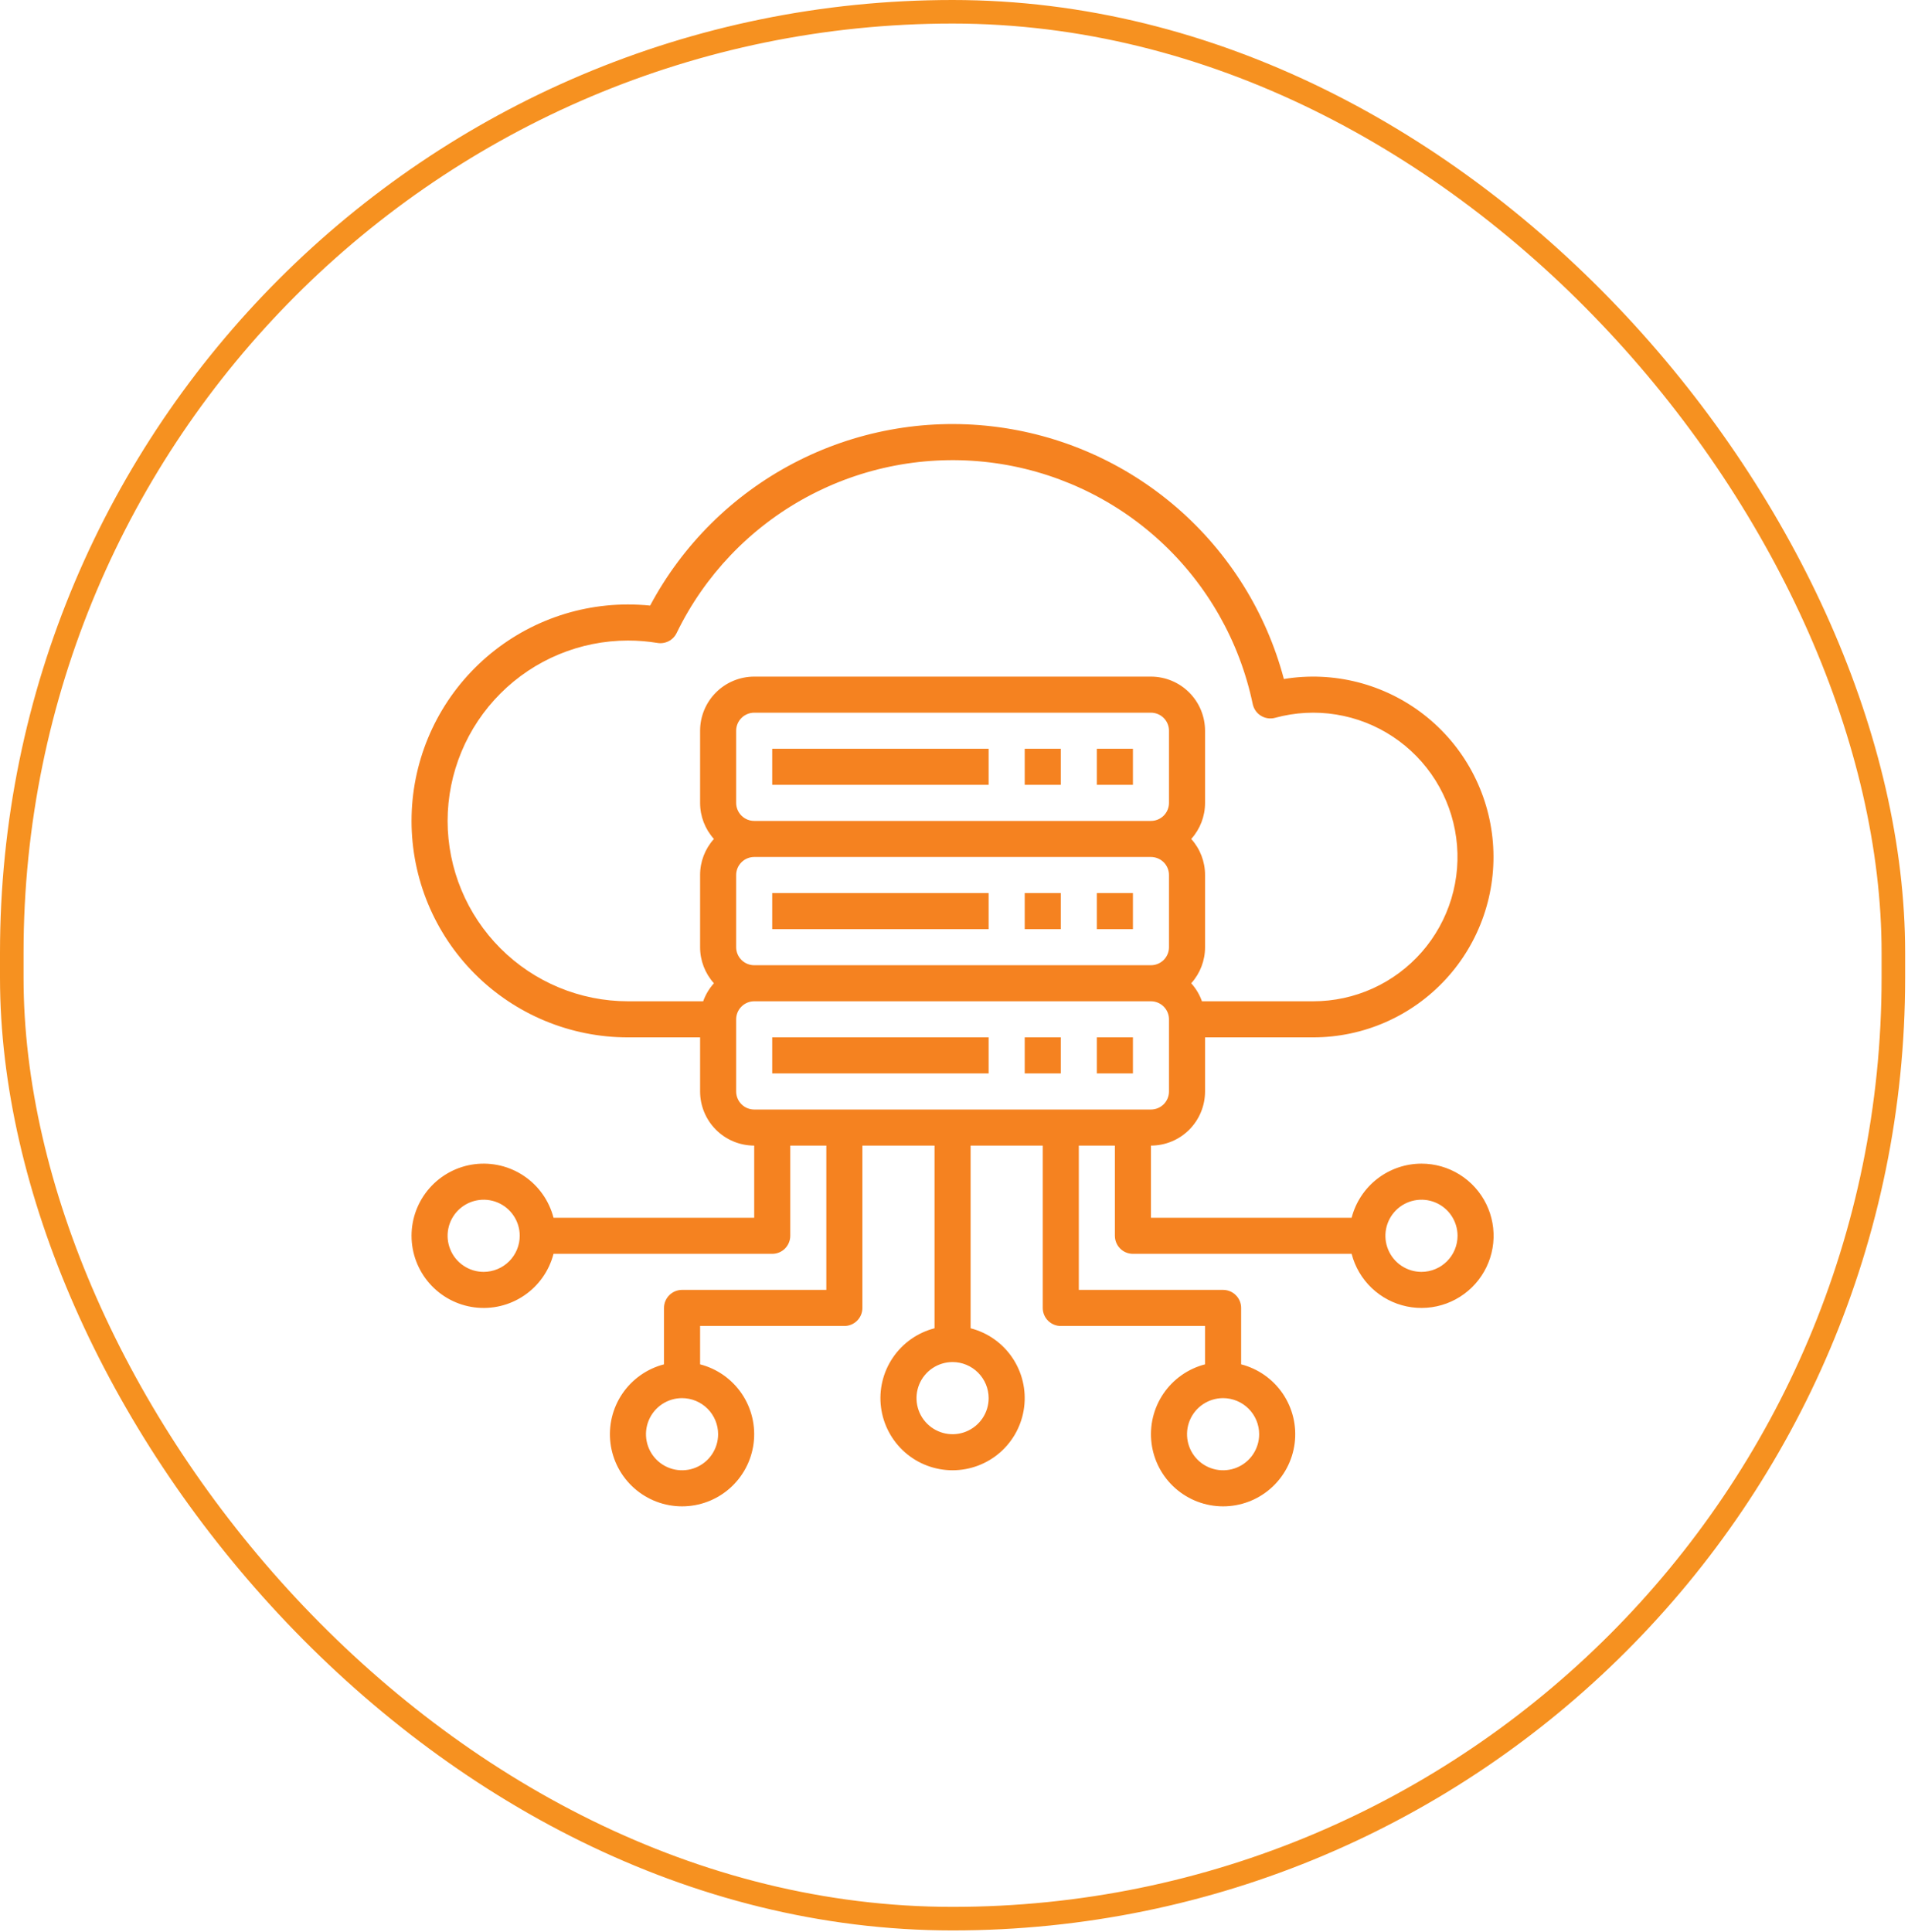 <svg width="81" height="82" viewBox="0 0 81 82" fill="none" xmlns="http://www.w3.org/2000/svg">
<rect x="0.5" y="0.5" width="79.879" height="80.938" rx="39.94" stroke="#F69120"/>
<path d="M32.783 31.781H41.971V33.312H32.783V31.781Z" fill="#F58220"/>
<path d="M43.502 31.781H45.033V33.312H43.502V31.781Z" fill="#F58220"/>
<path d="M46.565 31.781H48.096V33.312H46.565V31.781Z" fill="#F58220"/>
<path d="M32.783 37.906H41.971V39.438H32.783V37.906Z" fill="#F58220"/>
<path d="M43.502 37.906H45.033V39.438H43.502V37.906Z" fill="#F58220"/>
<path d="M46.565 37.906H48.096V39.438H46.565V37.906Z" fill="#F58220"/>
<path d="M32.783 44.031H41.971V45.562H32.783V44.031Z" fill="#F58220"/>
<path d="M43.502 44.031H45.033V45.562H43.502V44.031Z" fill="#F58220"/>
<path d="M46.565 44.031H48.096V45.562H46.565V44.031Z" fill="#F58220"/>
<path d="M60.346 49.391C59.667 49.392 59.008 49.618 58.471 50.033C57.934 50.449 57.551 51.031 57.38 51.688H48.861V48.625C49.47 48.625 50.054 48.383 50.485 47.952C50.915 47.521 51.157 46.938 51.158 46.328V44.032H55.752C56.81 44.031 57.856 43.811 58.824 43.386C59.793 42.961 60.663 42.339 61.379 41.561C62.096 40.783 62.643 39.865 62.987 38.864C63.331 37.864 63.464 36.803 63.377 35.749C63.291 34.695 62.986 33.67 62.484 32.739C61.982 31.808 61.292 30.992 60.458 30.341C59.625 29.69 58.665 29.219 57.64 28.957C56.615 28.695 55.547 28.649 54.504 28.821C53.755 25.995 52.172 23.461 49.962 21.548C47.752 19.635 45.017 18.432 42.114 18.096C39.21 17.759 36.273 18.305 33.684 19.663C31.095 21.02 28.975 23.125 27.6 25.704C27.287 25.673 26.973 25.657 26.658 25.657C24.221 25.657 21.885 26.625 20.162 28.348C18.439 30.071 17.471 32.407 17.471 34.844C17.471 37.281 18.439 39.618 20.162 41.341C21.885 43.064 24.221 44.032 26.658 44.032H29.721V46.328C29.721 46.938 29.964 47.521 30.394 47.952C30.825 48.383 31.409 48.625 32.018 48.625V51.688H23.499C23.312 50.966 22.869 50.337 22.252 49.919C21.635 49.501 20.887 49.322 20.148 49.415C19.408 49.509 18.728 49.87 18.236 50.429C17.743 50.988 17.471 51.708 17.471 52.453C17.471 53.199 17.743 53.919 18.236 54.478C18.728 55.037 19.408 55.398 20.148 55.492C20.887 55.586 21.635 55.407 22.252 54.988C22.869 54.57 23.312 53.941 23.499 53.219H32.783C32.986 53.219 33.181 53.139 33.325 52.995C33.468 52.851 33.549 52.657 33.549 52.453V48.625H35.08V54.75H28.955C28.752 54.75 28.557 54.831 28.414 54.975C28.27 55.118 28.189 55.313 28.189 55.516V57.91C27.468 58.096 26.839 58.539 26.42 59.156C26.002 59.773 25.823 60.522 25.917 61.261C26.011 62.001 26.371 62.68 26.931 63.173C27.49 63.666 28.21 63.938 28.955 63.938C29.701 63.938 30.42 63.666 30.98 63.173C31.539 62.68 31.899 62.001 31.993 61.261C32.087 60.522 31.908 59.773 31.49 59.156C31.071 58.539 30.442 58.096 29.721 57.91V56.282H35.846C36.049 56.282 36.243 56.201 36.387 56.057C36.531 55.914 36.611 55.719 36.611 55.516V48.625H39.674V56.379C38.952 56.565 38.323 57.008 37.905 57.625C37.486 58.242 37.307 58.99 37.401 59.73C37.495 60.469 37.856 61.149 38.415 61.642C38.974 62.135 39.694 62.406 40.44 62.406C41.185 62.406 41.905 62.135 42.464 61.642C43.023 61.149 43.384 60.469 43.477 59.73C43.572 58.99 43.392 58.242 42.974 57.625C42.556 57.008 41.927 56.565 41.205 56.379V48.625H44.268V55.516C44.268 55.719 44.348 55.914 44.492 56.057C44.635 56.201 44.83 56.282 45.033 56.282H51.158V57.91C50.437 58.096 49.807 58.539 49.389 59.156C48.971 59.773 48.792 60.522 48.886 61.261C48.98 62.001 49.34 62.68 49.899 63.173C50.459 63.666 51.178 63.938 51.924 63.938C52.669 63.938 53.389 63.666 53.948 63.173C54.508 62.68 54.868 62.001 54.962 61.261C55.056 60.522 54.877 59.773 54.459 59.156C54.04 58.539 53.411 58.096 52.69 57.91V55.516C52.69 55.313 52.609 55.118 52.465 54.975C52.322 54.831 52.127 54.75 51.924 54.75H45.799V48.625H47.33V52.453C47.33 52.657 47.411 52.851 47.554 52.995C47.698 53.139 47.893 53.219 48.096 53.219H57.38C57.523 53.774 57.819 54.277 58.234 54.672C58.649 55.067 59.166 55.337 59.727 55.453C60.288 55.569 60.87 55.525 61.408 55.326C61.945 55.127 62.416 54.782 62.766 54.329C63.117 53.876 63.334 53.334 63.392 52.764C63.45 52.194 63.347 51.62 63.095 51.105C62.843 50.591 62.452 50.158 61.966 49.855C61.48 49.552 60.919 49.391 60.346 49.391ZM20.533 53.985C20.23 53.985 19.934 53.895 19.683 53.727C19.431 53.559 19.234 53.319 19.119 53.039C19.003 52.76 18.972 52.452 19.031 52.155C19.09 51.858 19.236 51.585 19.45 51.371C19.665 51.157 19.937 51.011 20.235 50.952C20.532 50.893 20.839 50.923 21.119 51.039C21.399 51.155 21.638 51.351 21.806 51.603C21.975 51.855 22.064 52.151 22.064 52.453C22.064 52.859 21.902 53.249 21.615 53.536C21.328 53.823 20.939 53.984 20.533 53.985ZM30.486 60.875C30.486 61.178 30.396 61.474 30.228 61.726C30.06 61.978 29.821 62.174 29.541 62.29C29.261 62.406 28.953 62.436 28.656 62.377C28.359 62.318 28.087 62.172 27.872 61.958C27.658 61.744 27.512 61.471 27.453 61.174C27.394 60.877 27.424 60.569 27.54 60.289C27.656 60.01 27.852 59.77 28.104 59.602C28.356 59.434 28.652 59.344 28.955 59.344C29.361 59.345 29.75 59.506 30.037 59.793C30.324 60.08 30.486 60.469 30.486 60.875ZM41.971 59.344C41.971 59.647 41.881 59.943 41.713 60.195C41.544 60.447 41.305 60.643 41.025 60.759C40.746 60.875 40.438 60.905 40.141 60.846C39.844 60.787 39.571 60.641 39.357 60.427C39.142 60.213 38.997 59.94 38.938 59.643C38.879 59.346 38.909 59.038 39.025 58.758C39.141 58.478 39.337 58.239 39.589 58.071C39.84 57.903 40.137 57.813 40.44 57.813C40.845 57.813 41.235 57.975 41.522 58.262C41.809 58.549 41.97 58.938 41.971 59.344ZM53.455 60.875C53.455 61.178 53.365 61.474 53.197 61.726C53.029 61.978 52.79 62.174 52.51 62.29C52.23 62.406 51.922 62.436 51.625 62.377C51.328 62.318 51.055 62.172 50.841 61.958C50.627 61.744 50.481 61.471 50.422 61.174C50.363 60.877 50.393 60.569 50.509 60.289C50.625 60.01 50.821 59.77 51.073 59.602C51.325 59.434 51.621 59.344 51.924 59.344C52.33 59.345 52.719 59.506 53.006 59.793C53.293 60.08 53.455 60.469 53.455 60.875ZM31.252 34.078V31.016C31.252 30.813 31.333 30.618 31.477 30.475C31.62 30.331 31.815 30.251 32.018 30.25H48.861C49.064 30.251 49.259 30.331 49.403 30.475C49.546 30.618 49.627 30.813 49.627 31.016V34.078C49.627 34.282 49.546 34.476 49.403 34.62C49.259 34.763 49.064 34.844 48.861 34.844H32.018C31.815 34.844 31.62 34.763 31.477 34.62C31.333 34.476 31.252 34.282 31.252 34.078ZM31.252 40.203V37.141C31.252 36.938 31.333 36.743 31.477 36.6C31.62 36.456 31.815 36.376 32.018 36.375H48.861C49.064 36.376 49.259 36.456 49.403 36.6C49.546 36.743 49.627 36.938 49.627 37.141V40.203C49.627 40.407 49.546 40.601 49.403 40.745C49.259 40.888 49.064 40.969 48.861 40.969H32.018C31.815 40.969 31.62 40.888 31.477 40.745C31.333 40.601 31.252 40.407 31.252 40.203ZM19.002 34.844C19.004 32.814 19.812 30.868 21.247 29.433C22.682 27.998 24.628 27.19 26.658 27.188C27.078 27.188 27.497 27.222 27.912 27.29C28.075 27.317 28.242 27.29 28.389 27.214C28.535 27.139 28.653 27.017 28.725 26.869C29.911 24.424 31.831 22.412 34.218 21.114C36.604 19.816 39.337 19.297 42.033 19.629C44.729 19.962 47.253 21.129 49.253 22.968C51.252 24.807 52.626 27.226 53.182 29.885C53.204 29.987 53.246 30.084 53.306 30.17C53.366 30.255 53.443 30.328 53.533 30.382C53.622 30.437 53.722 30.473 53.825 30.487C53.929 30.502 54.035 30.495 54.135 30.467C54.978 30.237 55.859 30.189 56.721 30.328C57.583 30.466 58.406 30.788 59.133 31.27C59.861 31.752 60.477 32.384 60.941 33.124C61.404 33.864 61.704 34.695 61.82 35.56C61.937 36.425 61.866 37.305 61.615 38.141C61.363 38.977 60.935 39.75 60.361 40.407C59.786 41.064 59.078 41.591 58.283 41.952C57.488 42.313 56.625 42.5 55.752 42.5H51.026C50.926 42.218 50.772 41.958 50.571 41.735C50.95 41.314 51.159 40.769 51.158 40.203V37.141C51.159 36.576 50.95 36.03 50.571 35.61C50.95 35.189 51.159 34.644 51.158 34.078V31.016C51.157 30.407 50.915 29.823 50.485 29.393C50.054 28.962 49.47 28.72 48.861 28.719H32.018C31.409 28.72 30.825 28.962 30.394 29.393C29.964 29.823 29.721 30.407 29.721 31.016V34.078C29.72 34.644 29.929 35.189 30.308 35.61C29.929 36.03 29.72 36.576 29.721 37.141V40.203C29.72 40.769 29.929 41.314 30.308 41.735C30.107 41.958 29.953 42.218 29.852 42.5H26.658C24.628 42.498 22.682 41.691 21.247 40.255C19.812 38.82 19.004 36.874 19.002 34.844ZM31.252 46.328V43.266C31.252 43.063 31.333 42.868 31.477 42.725C31.62 42.581 31.815 42.501 32.018 42.5H48.861C49.064 42.501 49.259 42.581 49.403 42.725C49.546 42.868 49.627 43.063 49.627 43.266V46.328C49.627 46.532 49.546 46.726 49.403 46.87C49.259 47.013 49.064 47.094 48.861 47.094H32.018C31.815 47.094 31.62 47.013 31.477 46.87C31.333 46.726 31.252 46.532 31.252 46.328ZM60.346 53.985C60.043 53.985 59.747 53.895 59.495 53.727C59.243 53.559 59.047 53.319 58.931 53.039C58.815 52.76 58.785 52.452 58.844 52.155C58.903 51.858 59.049 51.585 59.263 51.371C59.477 51.157 59.75 51.011 60.047 50.952C60.344 50.893 60.652 50.923 60.932 51.039C61.212 51.155 61.451 51.351 61.619 51.603C61.787 51.855 61.877 52.151 61.877 52.453C61.877 52.859 61.715 53.249 61.428 53.536C61.141 53.823 60.752 53.984 60.346 53.985Z" fill="#F58220"/>
</svg>
